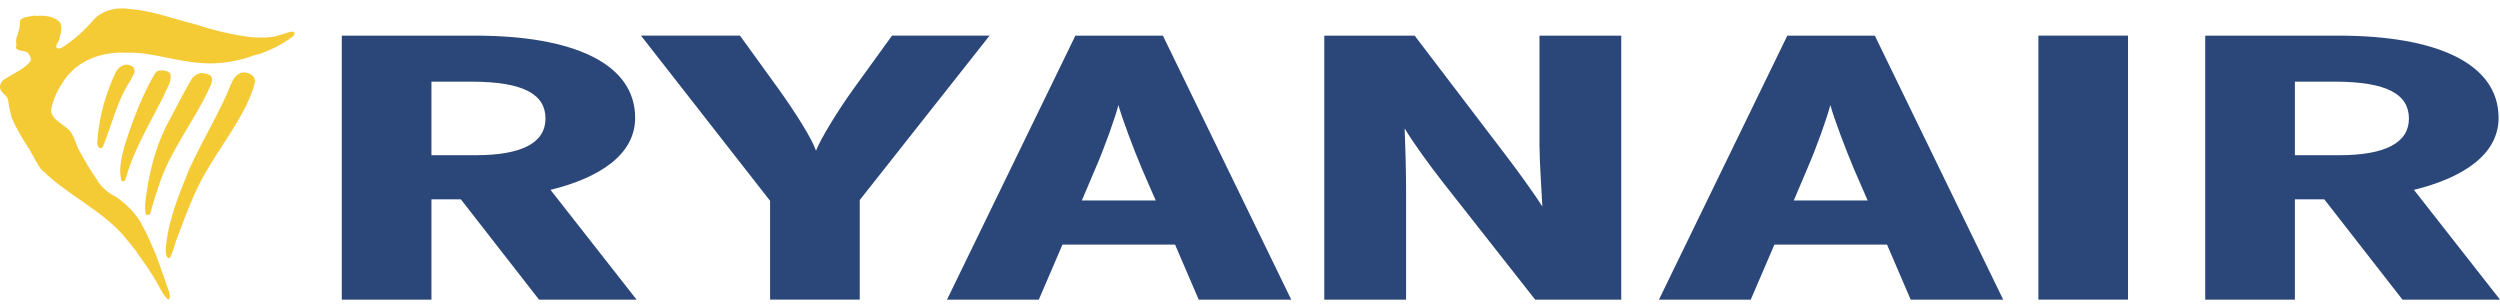 <svg width="276" height="34" viewBox="0 0 276 34" fill="none" xmlns="http://www.w3.org/2000/svg">
<path d="M21.534 2.67C23.585 3.355 25.755 3.88 27.968 4.131L29.511 4.146L29.559 4.104C30.481 4.129 31.163 3.724 32.061 3.526C32.157 3.503 32.389 3.445 32.488 3.576C32.533 3.748 32.462 3.934 32.268 4.062C31.169 4.903 29.859 5.528 28.623 5.978V5.953C28.218 6.031 27.784 6.206 27.363 6.344C25.841 6.805 24.109 7.094 22.472 6.976C19.336 6.815 16.671 5.695 13.903 5.827C11.184 5.669 8.599 6.707 7.152 8.757C6.41 9.83 5.819 10.961 5.635 12.206C5.717 13.332 7.298 13.765 7.891 14.696C8.231 15.259 8.399 15.88 8.656 16.465C9.312 17.643 9.963 18.82 10.77 19.928L10.75 19.951C11.223 20.693 11.976 21.335 12.866 21.77C14.021 22.596 15.04 23.631 15.646 24.742L15.615 24.76C16.297 25.848 16.68 26.975 17.208 28.109C17.445 28.805 17.706 29.416 17.908 30.094C17.978 30.157 17.978 30.259 18.018 30.348C18.205 30.884 18.364 31.455 18.592 31.952C18.494 32.027 18.669 32.055 18.648 32.128C18.66 32.429 18.954 32.88 18.562 33.082C17.992 32.578 17.693 31.84 17.385 31.303C16.712 30.129 15.941 28.994 15.111 27.877L15.136 27.854C14.626 27.214 14.063 26.493 13.48 25.83C11.024 23.111 7.414 21.478 4.775 18.889L4.75 18.912C4.525 18.71 4.381 18.443 4.198 18.213L4.216 18.188C3.895 17.738 3.704 17.224 3.393 16.763L3.41 16.74C2.594 15.524 1.808 14.233 1.28 12.954C1.17 12.388 0.976 11.901 0.934 11.249L0.872 11.035C0.906 10.442 -0.566 10.098 0.244 8.96C0.752 8.411 2.72 7.735 3.39 6.705C3.405 6.551 3.441 6.368 3.308 6.229C3.308 6.119 3.194 6.003 3.114 5.889C2.742 5.426 1.732 5.791 1.749 5.108C1.852 5.103 1.754 5.013 1.822 4.974C1.765 4.636 1.742 4.413 1.837 4.129C2.041 3.568 2.24 2.923 2.2 2.358C2.241 2.146 2.453 2.019 2.667 1.936C3.086 1.831 3.453 1.775 3.864 1.72L3.916 1.762C4.866 1.684 6.007 1.752 6.637 2.499C6.91 3.065 6.697 3.736 6.544 4.306C6.496 4.634 6.136 4.902 6.22 5.248C6.345 5.376 6.607 5.368 6.773 5.297C8.208 4.428 9.46 3.222 10.504 2.004C11.467 1.102 12.885 0.791 14.189 0.978C16.83 1.182 19.063 2.067 21.525 2.668L21.534 2.67Z" fill="#F4CA35"/>
<path d="M14.725 7.436C15.097 7.931 14.599 8.368 14.451 8.803C12.901 11.131 12.36 13.768 11.331 16.262C11.254 16.347 11.101 16.373 10.991 16.34C10.717 16.144 10.717 15.821 10.748 15.538C10.955 12.835 11.669 10.299 12.82 7.883C13.089 7.496 13.548 7.057 14.139 7.149C14.362 7.196 14.562 7.274 14.725 7.436V7.436ZM18.81 8.142C19.008 9.031 18.37 9.76 18.088 10.555C16.58 13.566 14.769 16.512 13.875 19.731C13.833 19.833 13.773 19.972 13.653 20.017C13.526 20.052 13.419 19.988 13.386 19.898C13.084 18.618 13.431 17.287 13.76 16.071C14.619 13.369 15.659 10.605 17.113 8.092C17.281 7.963 17.308 7.854 17.518 7.795C18.024 7.742 18.53 7.78 18.81 8.142V8.142ZM23.172 8.294C23.579 8.6 23.369 9.179 23.21 9.537C21.442 13.451 18.579 16.826 17.394 20.932C17.067 21.802 16.855 22.701 16.583 23.578C16.535 23.736 16.304 23.741 16.139 23.702C15.982 23.329 16.029 22.857 16.029 22.454C16.402 19.156 17.19 15.951 18.802 13.08C19.534 11.646 20.243 10.355 21.012 8.955C21.229 8.56 21.592 8.201 22.12 8.072C22.509 8.049 22.883 8.14 23.173 8.294L23.172 8.294ZM28.014 8.495C28.298 8.97 28.024 9.492 27.895 9.946C26.771 13.092 24.668 15.695 22.98 18.561C21.534 20.915 20.588 23.529 19.625 26.085C19.291 26.853 19.172 27.706 18.767 28.436C18.734 28.514 18.631 28.467 18.56 28.487C18.312 28.278 18.344 27.979 18.285 27.713C18.476 24.514 19.71 21.622 20.868 18.735C22.318 15.514 24.262 12.439 25.583 9.11C25.767 8.69 26.131 8.175 26.692 8.017C27.254 7.933 27.68 8.135 28.014 8.496V8.495Z" fill="#F4CA35"/>
<path d="M59.51 33.081L50.879 22.007H47.632V33.081H37.734V3.935H52.462C63.231 3.935 70.121 6.974 70.121 13.012C70.121 17.093 66.161 19.63 60.778 20.962L70.279 33.08H59.51V33.081V33.081ZM51.988 9.014H47.632V17.134H52.541C57.61 17.134 60.221 15.758 60.221 13.094C60.222 10.472 57.928 9.014 51.988 9.014H51.988ZM94.915 22.086V33.078H85.017V22.17L70.763 3.932H81.692L85.968 9.845C87.79 12.383 89.612 15.258 90.086 16.632C90.64 15.258 92.462 12.259 94.204 9.845L98.48 3.932H109.249L94.915 22.086L94.915 22.086ZM132.338 33.081L129.727 27.003H117.297L114.684 33.081H104.549L118.722 3.935H128.383L142.555 33.081H132.338ZM126.086 18.676C125.136 16.427 123.87 13.052 123.474 11.598C123.077 13.095 121.97 16.218 120.94 18.591L119.435 22.133H127.591L126.087 18.676L126.086 18.676ZM169.484 33.081L159.27 20.091C157.843 18.259 156.101 15.884 155.073 14.179C155.152 15.971 155.23 18.967 155.23 20.798V33.081H146.202V3.937H156.18L165.92 16.721C167.267 18.467 169.247 21.176 170.275 22.8C170.196 21.009 169.959 17.845 169.959 16.011V3.937H178.986V33.081H169.484H169.484ZM210.941 33.081L208.326 27.003H195.895L193.282 33.081H183.147L197.319 3.935H206.981L221.155 33.081H210.941ZM204.685 18.676C203.735 16.427 202.469 13.052 202.071 11.598C201.675 13.095 200.567 16.218 199.537 18.591L198.032 22.133H206.19L204.685 18.676L204.685 18.676ZM225.038 3.93H234.933V33.076H225.038V3.93ZM265.234 33.081L256.602 22.007H253.356V33.081H243.456V3.935H258.185C268.954 3.935 275.842 6.974 275.842 13.012C275.842 17.093 271.885 19.63 266.501 20.962L276.001 33.08H265.234V33.081L265.234 33.081ZM257.711 9.014H253.356V17.134H258.264C263.332 17.134 265.945 15.758 265.945 13.094C265.945 10.472 263.65 9.014 257.711 9.014H257.711Z" fill="#2B4779"/>
</svg>
